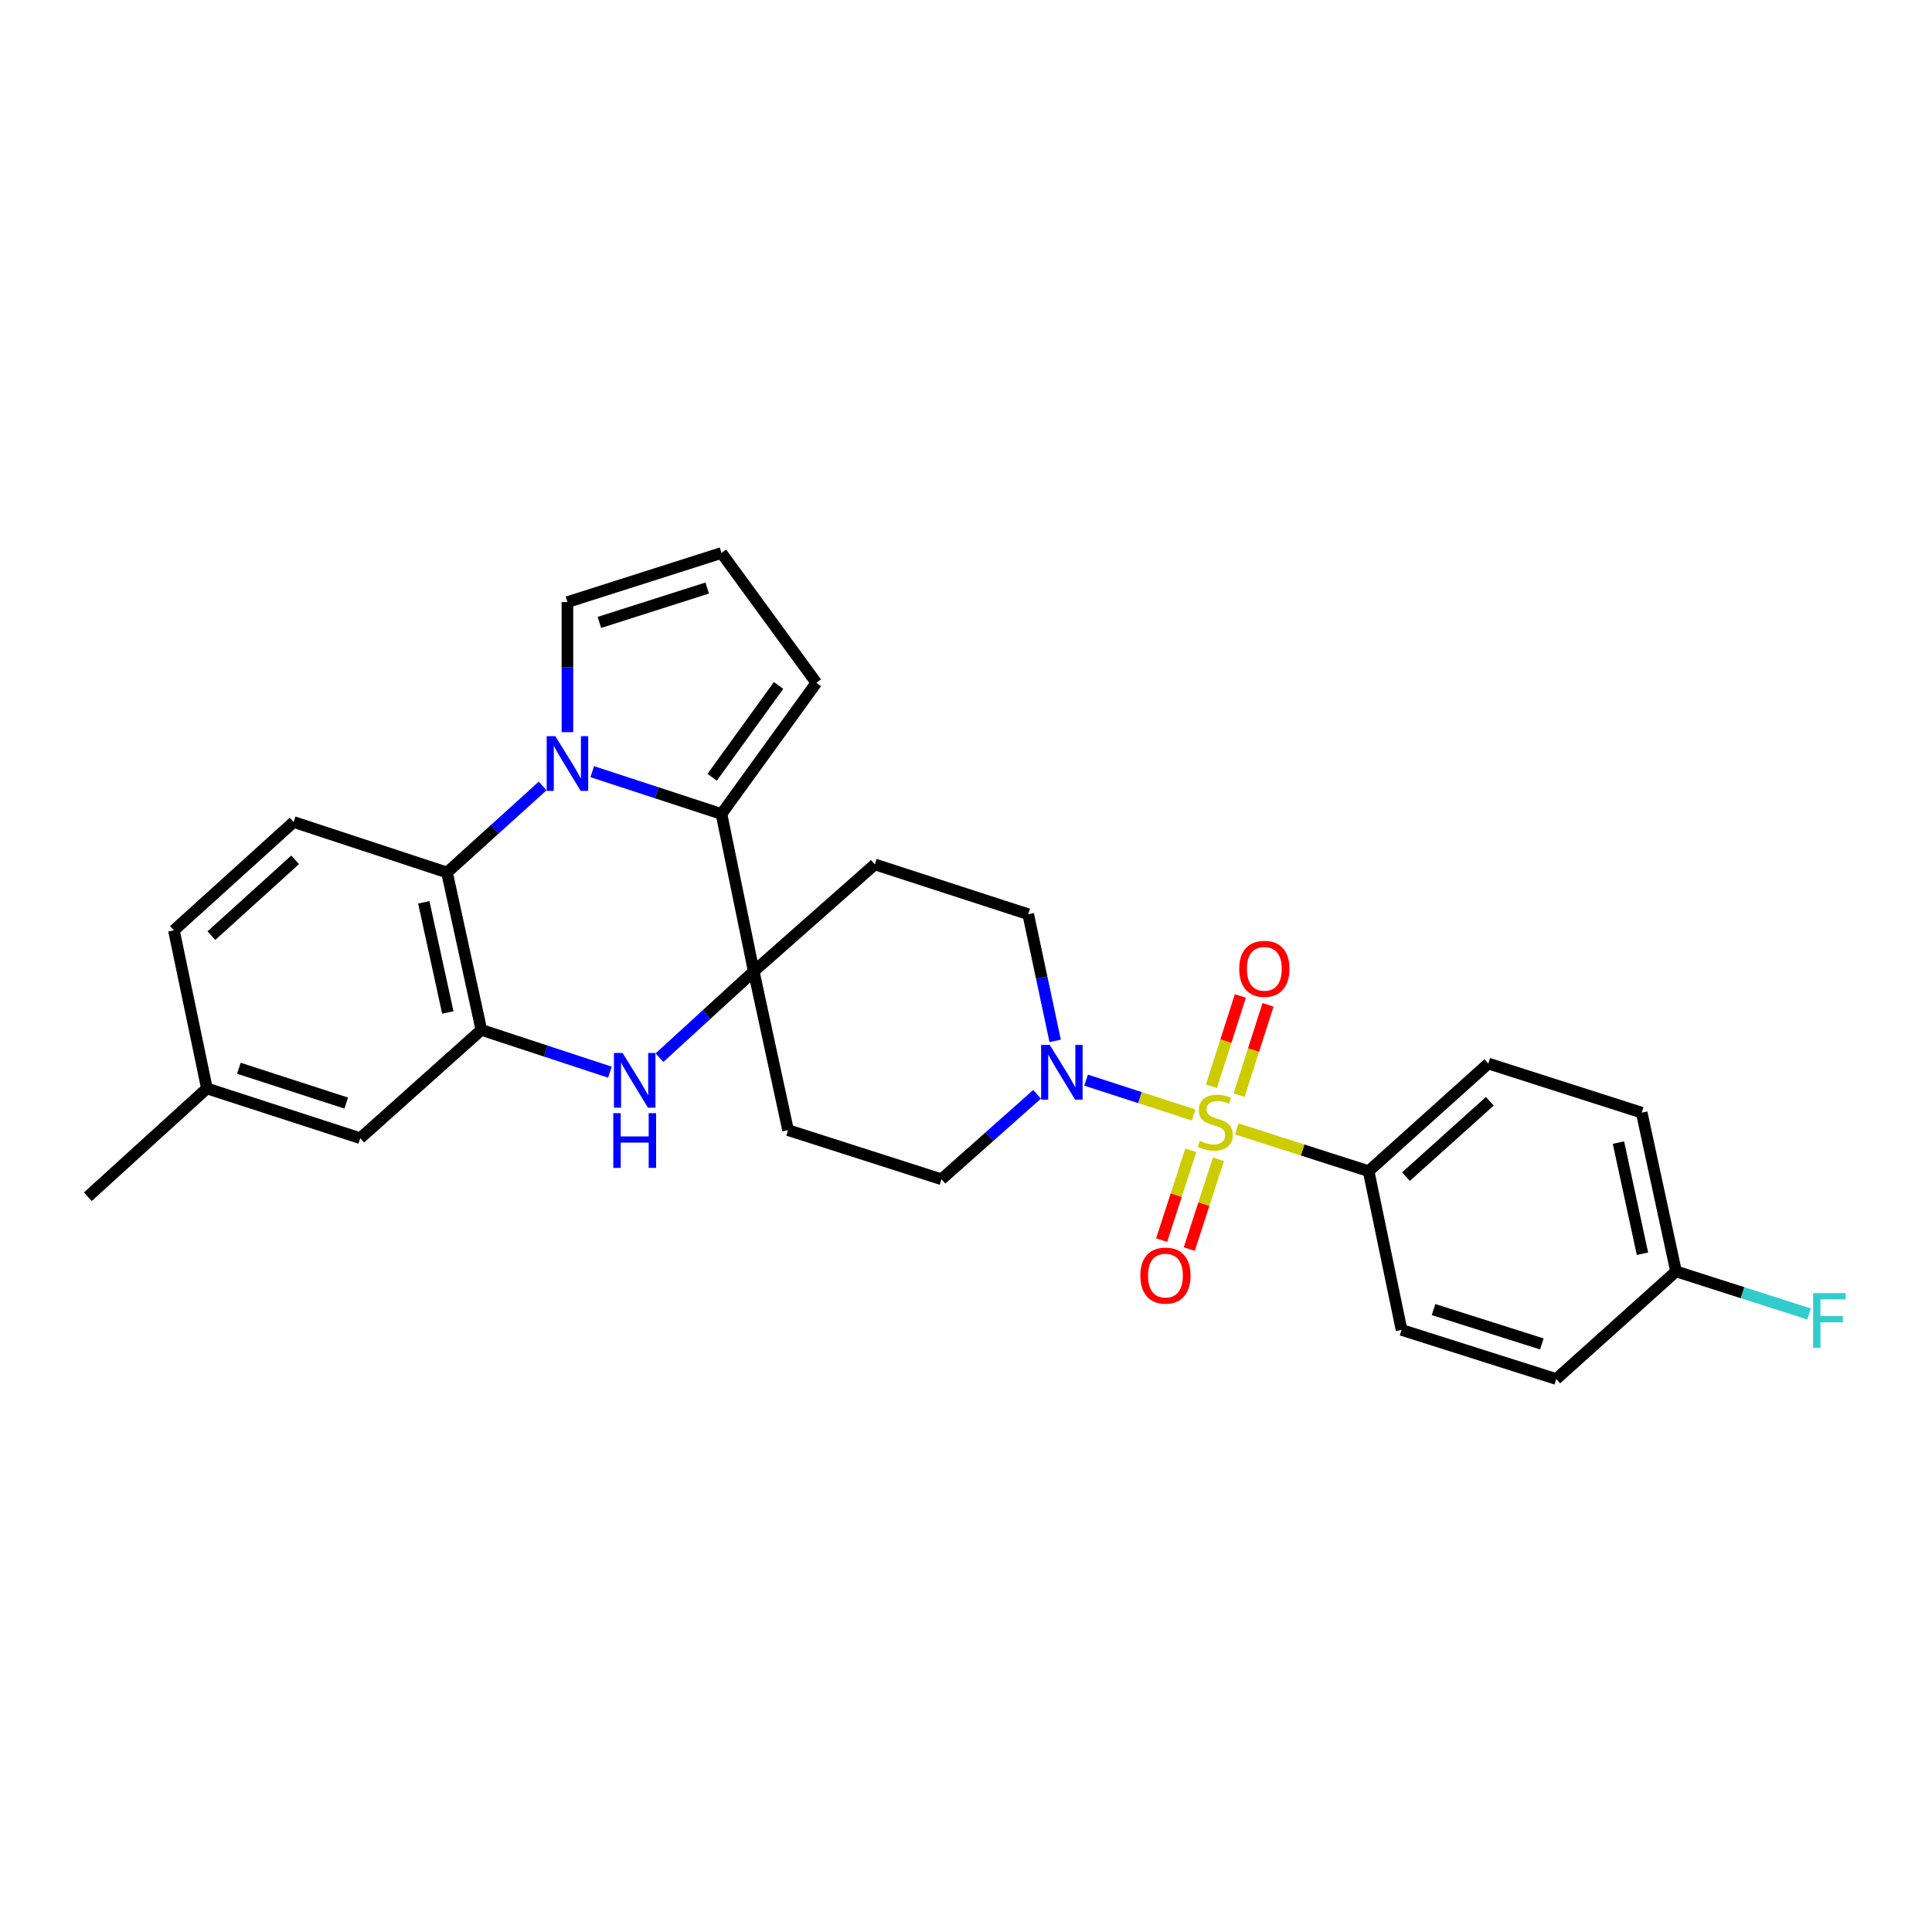 <?xml version='1.0' encoding='iso-8859-1'?>
<svg version='1.1' baseProfile='full'
              xmlns='http://www.w3.org/2000/svg'
                      xmlns:rdkit='http://www.rdkit.org/xml'
                      xmlns:xlink='http://www.w3.org/1999/xlink'
                  xml:space='preserve'
width='1000px' height='1000px' viewBox='0 0 1000 1000'>
<!-- END OF HEADER -->
<rect style='opacity:1.0;fill:#FFFFFF;stroke:none' width='1000' height='1000' x='0' y='0'> </rect>
<path class='bond-4' d='M 617.839,577.139 L 589.993,568.108' style='fill:none;fill-rule:evenodd;stroke:#CCCC00;stroke-width:6px;stroke-linecap:butt;stroke-linejoin:miter;stroke-opacity:1' />
<path class='bond-4' d='M 589.993,568.108 L 562.148,559.078' style='fill:none;fill-rule:evenodd;stroke:#0000FF;stroke-width:6px;stroke-linecap:butt;stroke-linejoin:miter;stroke-opacity:1' />
<path class='bond-7' d='M 640.169,584.336 L 674.278,595.259' style='fill:none;fill-rule:evenodd;stroke:#CCCC00;stroke-width:6px;stroke-linecap:butt;stroke-linejoin:miter;stroke-opacity:1' />
<path class='bond-7' d='M 674.278,595.259 L 708.387,606.182' style='fill:none;fill-rule:evenodd;stroke:#000000;stroke-width:6px;stroke-linecap:butt;stroke-linejoin:miter;stroke-opacity:1' />
<path class='bond-11' d='M 641.356,566.85 L 648.84,543.47' style='fill:none;fill-rule:evenodd;stroke:#CCCC00;stroke-width:6px;stroke-linecap:butt;stroke-linejoin:miter;stroke-opacity:1' />
<path class='bond-11' d='M 648.84,543.47 L 656.325,520.09' style='fill:none;fill-rule:evenodd;stroke:#FF0000;stroke-width:6px;stroke-linecap:butt;stroke-linejoin:miter;stroke-opacity:1' />
<path class='bond-11' d='M 627.03,562.264 L 634.514,538.884' style='fill:none;fill-rule:evenodd;stroke:#CCCC00;stroke-width:6px;stroke-linecap:butt;stroke-linejoin:miter;stroke-opacity:1' />
<path class='bond-11' d='M 634.514,538.884 L 641.999,515.504' style='fill:none;fill-rule:evenodd;stroke:#FF0000;stroke-width:6px;stroke-linecap:butt;stroke-linejoin:miter;stroke-opacity:1' />
<path class='bond-12' d='M 616.344,595.405 L 608.802,618.641' style='fill:none;fill-rule:evenodd;stroke:#CCCC00;stroke-width:6px;stroke-linecap:butt;stroke-linejoin:miter;stroke-opacity:1' />
<path class='bond-12' d='M 608.802,618.641 L 601.26,641.876' style='fill:none;fill-rule:evenodd;stroke:#FF0000;stroke-width:6px;stroke-linecap:butt;stroke-linejoin:miter;stroke-opacity:1' />
<path class='bond-12' d='M 630.651,600.05 L 623.109,623.285' style='fill:none;fill-rule:evenodd;stroke:#CCCC00;stroke-width:6px;stroke-linecap:butt;stroke-linejoin:miter;stroke-opacity:1' />
<path class='bond-12' d='M 623.109,623.285 L 615.567,646.52' style='fill:none;fill-rule:evenodd;stroke:#FF0000;stroke-width:6px;stroke-linecap:butt;stroke-linejoin:miter;stroke-opacity:1' />
<path class='bond-0' d='M 306.541,399.408 L 339.988,410.36' style='fill:none;fill-rule:evenodd;stroke:#0000FF;stroke-width:6px;stroke-linecap:butt;stroke-linejoin:miter;stroke-opacity:1' />
<path class='bond-0' d='M 339.988,410.36 L 373.436,421.312' style='fill:none;fill-rule:evenodd;stroke:#000000;stroke-width:6px;stroke-linecap:butt;stroke-linejoin:miter;stroke-opacity:1' />
<path class='bond-10' d='M 293.703,378.956 L 293.703,345.3' style='fill:none;fill-rule:evenodd;stroke:#0000FF;stroke-width:6px;stroke-linecap:butt;stroke-linejoin:miter;stroke-opacity:1' />
<path class='bond-10' d='M 293.703,345.3 L 293.703,311.645' style='fill:none;fill-rule:evenodd;stroke:#000000;stroke-width:6px;stroke-linecap:butt;stroke-linejoin:miter;stroke-opacity:1' />
<path class='bond-30' d='M 280.862,406.826 L 256.12,429.216' style='fill:none;fill-rule:evenodd;stroke:#0000FF;stroke-width:6px;stroke-linecap:butt;stroke-linejoin:miter;stroke-opacity:1' />
<path class='bond-30' d='M 256.12,429.216 L 231.378,451.605' style='fill:none;fill-rule:evenodd;stroke:#000000;stroke-width:6px;stroke-linecap:butt;stroke-linejoin:miter;stroke-opacity:1' />
<path class='bond-1' d='M 390.141,502.791 L 407.9,584.956' style='fill:none;fill-rule:evenodd;stroke:#000000;stroke-width:6px;stroke-linecap:butt;stroke-linejoin:miter;stroke-opacity:1' />
<path class='bond-2' d='M 390.141,502.791 L 373.436,421.312' style='fill:none;fill-rule:evenodd;stroke:#000000;stroke-width:6px;stroke-linecap:butt;stroke-linejoin:miter;stroke-opacity:1' />
<path class='bond-3' d='M 390.141,502.791 L 365.744,525.118' style='fill:none;fill-rule:evenodd;stroke:#000000;stroke-width:6px;stroke-linecap:butt;stroke-linejoin:miter;stroke-opacity:1' />
<path class='bond-3' d='M 365.744,525.118 L 341.346,547.444' style='fill:none;fill-rule:evenodd;stroke:#0000FF;stroke-width:6px;stroke-linecap:butt;stroke-linejoin:miter;stroke-opacity:1' />
<path class='bond-29' d='M 390.141,502.791 L 452.818,447.419' style='fill:none;fill-rule:evenodd;stroke:#000000;stroke-width:6px;stroke-linecap:butt;stroke-linejoin:miter;stroke-opacity:1' />
<path class='bond-14' d='M 373.436,421.312 L 422.541,353.421' style='fill:none;fill-rule:evenodd;stroke:#000000;stroke-width:6px;stroke-linecap:butt;stroke-linejoin:miter;stroke-opacity:1' />
<path class='bond-14' d='M 368.613,402.313 L 402.987,354.789' style='fill:none;fill-rule:evenodd;stroke:#000000;stroke-width:6px;stroke-linecap:butt;stroke-linejoin:miter;stroke-opacity:1' />
<path class='bond-6' d='M 315.689,554.962 L 282.421,544.015' style='fill:none;fill-rule:evenodd;stroke:#0000FF;stroke-width:6px;stroke-linecap:butt;stroke-linejoin:miter;stroke-opacity:1' />
<path class='bond-6' d='M 282.421,544.015 L 249.153,533.068' style='fill:none;fill-rule:evenodd;stroke:#000000;stroke-width:6px;stroke-linecap:butt;stroke-linejoin:miter;stroke-opacity:1' />
<path class='bond-15' d='M 546.156,538.762 L 539.178,505.981' style='fill:none;fill-rule:evenodd;stroke:#0000FF;stroke-width:6px;stroke-linecap:butt;stroke-linejoin:miter;stroke-opacity:1' />
<path class='bond-15' d='M 539.178,505.981 L 532.199,473.2' style='fill:none;fill-rule:evenodd;stroke:#000000;stroke-width:6px;stroke-linecap:butt;stroke-linejoin:miter;stroke-opacity:1' />
<path class='bond-16' d='M 536.791,566.408 L 512.044,588.397' style='fill:none;fill-rule:evenodd;stroke:#0000FF;stroke-width:6px;stroke-linecap:butt;stroke-linejoin:miter;stroke-opacity:1' />
<path class='bond-16' d='M 512.044,588.397 L 487.298,610.386' style='fill:none;fill-rule:evenodd;stroke:#000000;stroke-width:6px;stroke-linecap:butt;stroke-linejoin:miter;stroke-opacity:1' />
<path class='bond-5' d='M 231.378,451.605 L 249.153,533.068' style='fill:none;fill-rule:evenodd;stroke:#000000;stroke-width:6px;stroke-linecap:butt;stroke-linejoin:miter;stroke-opacity:1' />
<path class='bond-5' d='M 219.347,467.032 L 231.79,524.055' style='fill:none;fill-rule:evenodd;stroke:#000000;stroke-width:6px;stroke-linecap:butt;stroke-linejoin:miter;stroke-opacity:1' />
<path class='bond-13' d='M 231.378,451.605 L 151.996,425.474' style='fill:none;fill-rule:evenodd;stroke:#000000;stroke-width:6px;stroke-linecap:butt;stroke-linejoin:miter;stroke-opacity:1' />
<path class='bond-18' d='M 249.153,533.068 L 186.476,589.126' style='fill:none;fill-rule:evenodd;stroke:#000000;stroke-width:6px;stroke-linecap:butt;stroke-linejoin:miter;stroke-opacity:1' />
<path class='bond-19' d='M 708.387,606.182 L 770.353,550.484' style='fill:none;fill-rule:evenodd;stroke:#000000;stroke-width:6px;stroke-linecap:butt;stroke-linejoin:miter;stroke-opacity:1' />
<path class='bond-19' d='M 727.738,609.015 L 771.114,570.026' style='fill:none;fill-rule:evenodd;stroke:#000000;stroke-width:6px;stroke-linecap:butt;stroke-linejoin:miter;stroke-opacity:1' />
<path class='bond-20' d='M 708.387,606.182 L 725.443,688.355' style='fill:none;fill-rule:evenodd;stroke:#000000;stroke-width:6px;stroke-linecap:butt;stroke-linejoin:miter;stroke-opacity:1' />
<path class='bond-8' d='M 407.9,584.956 L 487.298,610.386' style='fill:none;fill-rule:evenodd;stroke:#000000;stroke-width:6px;stroke-linecap:butt;stroke-linejoin:miter;stroke-opacity:1' />
<path class='bond-9' d='M 452.818,447.419 L 532.199,473.2' style='fill:none;fill-rule:evenodd;stroke:#000000;stroke-width:6px;stroke-linecap:butt;stroke-linejoin:miter;stroke-opacity:1' />
<path class='bond-31' d='M 293.703,311.645 L 373.436,286.223' style='fill:none;fill-rule:evenodd;stroke:#000000;stroke-width:6px;stroke-linecap:butt;stroke-linejoin:miter;stroke-opacity:1' />
<path class='bond-31' d='M 310.232,322.163 L 366.045,304.368' style='fill:none;fill-rule:evenodd;stroke:#000000;stroke-width:6px;stroke-linecap:butt;stroke-linejoin:miter;stroke-opacity:1' />
<path class='bond-32' d='M 151.996,425.474 L 90.022,481.548' style='fill:none;fill-rule:evenodd;stroke:#000000;stroke-width:6px;stroke-linecap:butt;stroke-linejoin:miter;stroke-opacity:1' />
<path class='bond-32' d='M 152.792,445.039 L 109.41,484.291' style='fill:none;fill-rule:evenodd;stroke:#000000;stroke-width:6px;stroke-linecap:butt;stroke-linejoin:miter;stroke-opacity:1' />
<path class='bond-17' d='M 422.541,353.421 L 373.436,286.223' style='fill:none;fill-rule:evenodd;stroke:#000000;stroke-width:6px;stroke-linecap:butt;stroke-linejoin:miter;stroke-opacity:1' />
<path class='bond-22' d='M 186.476,589.126 L 107.095,563.37' style='fill:none;fill-rule:evenodd;stroke:#000000;stroke-width:6px;stroke-linecap:butt;stroke-linejoin:miter;stroke-opacity:1' />
<path class='bond-22' d='M 179.211,570.954 L 123.644,552.925' style='fill:none;fill-rule:evenodd;stroke:#000000;stroke-width:6px;stroke-linecap:butt;stroke-linejoin:miter;stroke-opacity:1' />
<path class='bond-25' d='M 770.353,550.484 L 849.743,575.905' style='fill:none;fill-rule:evenodd;stroke:#000000;stroke-width:6px;stroke-linecap:butt;stroke-linejoin:miter;stroke-opacity:1' />
<path class='bond-24' d='M 725.443,688.355 L 805.519,713.777' style='fill:none;fill-rule:evenodd;stroke:#000000;stroke-width:6px;stroke-linecap:butt;stroke-linejoin:miter;stroke-opacity:1' />
<path class='bond-24' d='M 742.006,677.831 L 798.059,695.626' style='fill:none;fill-rule:evenodd;stroke:#000000;stroke-width:6px;stroke-linecap:butt;stroke-linejoin:miter;stroke-opacity:1' />
<path class='bond-21' d='M 90.022,481.548 L 107.095,563.37' style='fill:none;fill-rule:evenodd;stroke:#000000;stroke-width:6px;stroke-linecap:butt;stroke-linejoin:miter;stroke-opacity:1' />
<path class='bond-27' d='M 107.095,563.37 L 45.455,619.428' style='fill:none;fill-rule:evenodd;stroke:#000000;stroke-width:6px;stroke-linecap:butt;stroke-linejoin:miter;stroke-opacity:1' />
<path class='bond-23' d='M 867.51,658.078 L 805.519,713.777' style='fill:none;fill-rule:evenodd;stroke:#000000;stroke-width:6px;stroke-linecap:butt;stroke-linejoin:miter;stroke-opacity:1' />
<path class='bond-26' d='M 867.51,658.078 L 901.949,669.1' style='fill:none;fill-rule:evenodd;stroke:#000000;stroke-width:6px;stroke-linecap:butt;stroke-linejoin:miter;stroke-opacity:1' />
<path class='bond-26' d='M 901.949,669.1 L 936.388,680.122' style='fill:none;fill-rule:evenodd;stroke:#33CCCC;stroke-width:6px;stroke-linecap:butt;stroke-linejoin:miter;stroke-opacity:1' />
<path class='bond-28' d='M 867.51,658.078 L 849.743,575.905' style='fill:none;fill-rule:evenodd;stroke:#000000;stroke-width:6px;stroke-linecap:butt;stroke-linejoin:miter;stroke-opacity:1' />
<path class='bond-28' d='M 850.142,648.931 L 837.705,591.41' style='fill:none;fill-rule:evenodd;stroke:#000000;stroke-width:6px;stroke-linecap:butt;stroke-linejoin:miter;stroke-opacity:1' />
<path  class='atom-0' d='M 621.005 590.481
Q 621.325 590.601, 622.645 591.161
Q 623.965 591.721, 625.405 592.081
Q 626.885 592.401, 628.325 592.401
Q 631.005 592.401, 632.565 591.121
Q 634.125 589.801, 634.125 587.521
Q 634.125 585.961, 633.325 585.001
Q 632.565 584.041, 631.365 583.521
Q 630.165 583.001, 628.165 582.401
Q 625.645 581.641, 624.125 580.921
Q 622.645 580.201, 621.565 578.681
Q 620.525 577.161, 620.525 574.601
Q 620.525 571.041, 622.925 568.841
Q 625.365 566.641, 630.165 566.641
Q 633.445 566.641, 637.165 568.201
L 636.245 571.281
Q 632.845 569.881, 630.285 569.881
Q 627.525 569.881, 626.005 571.041
Q 624.485 572.161, 624.525 574.121
Q 624.525 575.641, 625.285 576.561
Q 626.085 577.481, 627.205 578.001
Q 628.365 578.521, 630.285 579.121
Q 632.845 579.921, 634.365 580.721
Q 635.885 581.521, 636.965 583.161
Q 638.085 584.761, 638.085 587.521
Q 638.085 591.441, 635.445 593.561
Q 632.845 595.641, 628.485 595.641
Q 625.965 595.641, 624.045 595.081
Q 622.165 594.561, 619.925 593.641
L 621.005 590.481
' fill='#CCCC00'/>
<path  class='atom-1' d='M 287.443 381.045
L 296.723 396.045
Q 297.643 397.525, 299.123 400.205
Q 300.603 402.885, 300.683 403.045
L 300.683 381.045
L 304.443 381.045
L 304.443 409.365
L 300.563 409.365
L 290.603 392.965
Q 289.443 391.045, 288.203 388.845
Q 287.003 386.645, 286.643 385.965
L 286.643 409.365
L 282.963 409.365
L 282.963 381.045
L 287.443 381.045
' fill='#0000FF'/>
<path  class='atom-4' d='M 322.258 545.023
L 331.538 560.023
Q 332.458 561.503, 333.938 564.183
Q 335.418 566.863, 335.498 567.023
L 335.498 545.023
L 339.258 545.023
L 339.258 573.343
L 335.378 573.343
L 325.418 556.943
Q 324.258 555.023, 323.018 552.823
Q 321.818 550.623, 321.458 549.943
L 321.458 573.343
L 317.778 573.343
L 317.778 545.023
L 322.258 545.023
' fill='#0000FF'/>
<path  class='atom-4' d='M 317.438 576.175
L 321.278 576.175
L 321.278 588.215
L 335.758 588.215
L 335.758 576.175
L 339.598 576.175
L 339.598 604.495
L 335.758 604.495
L 335.758 591.415
L 321.278 591.415
L 321.278 604.495
L 317.438 604.495
L 317.438 576.175
' fill='#0000FF'/>
<path  class='atom-5' d='M 543.355 540.853
L 552.635 555.853
Q 553.555 557.333, 555.035 560.013
Q 556.515 562.693, 556.595 562.853
L 556.595 540.853
L 560.355 540.853
L 560.355 569.173
L 556.475 569.173
L 546.515 552.773
Q 545.355 550.853, 544.115 548.653
Q 542.915 546.453, 542.555 545.773
L 542.555 569.173
L 538.875 569.173
L 538.875 540.853
L 543.355 540.853
' fill='#0000FF'/>
<path  class='atom-12' d='M 641.418 501.459
Q 641.418 494.659, 644.778 490.859
Q 648.138 487.059, 654.418 487.059
Q 660.698 487.059, 664.058 490.859
Q 667.418 494.659, 667.418 501.459
Q 667.418 508.339, 664.018 512.259
Q 660.618 516.139, 654.418 516.139
Q 648.178 516.139, 644.778 512.259
Q 641.418 508.379, 641.418 501.459
M 654.418 512.939
Q 658.738 512.939, 661.058 510.059
Q 663.418 507.139, 663.418 501.459
Q 663.418 495.899, 661.058 493.099
Q 658.738 490.259, 654.418 490.259
Q 650.098 490.259, 647.738 493.059
Q 645.418 495.859, 645.418 501.459
Q 645.418 507.179, 647.738 510.059
Q 650.098 512.939, 654.418 512.939
' fill='#FF0000'/>
<path  class='atom-13' d='M 590.233 660.239
Q 590.233 653.439, 593.593 649.639
Q 596.953 645.839, 603.233 645.839
Q 609.513 645.839, 612.873 649.639
Q 616.233 653.439, 616.233 660.239
Q 616.233 667.119, 612.833 671.039
Q 609.433 674.919, 603.233 674.919
Q 596.993 674.919, 593.593 671.039
Q 590.233 667.159, 590.233 660.239
M 603.233 671.719
Q 607.553 671.719, 609.873 668.839
Q 612.233 665.919, 612.233 660.239
Q 612.233 654.679, 609.873 651.879
Q 607.553 649.039, 603.233 649.039
Q 598.913 649.039, 596.553 651.839
Q 594.233 654.639, 594.233 660.239
Q 594.233 665.959, 596.553 668.839
Q 598.913 671.719, 603.233 671.719
' fill='#FF0000'/>
<path  class='atom-27' d='M 938.471 669.323
L 955.311 669.323
L 955.311 672.563
L 942.271 672.563
L 942.271 681.163
L 953.871 681.163
L 953.871 684.443
L 942.271 684.443
L 942.271 697.643
L 938.471 697.643
L 938.471 669.323
' fill='#33CCCC'/>
</svg>
